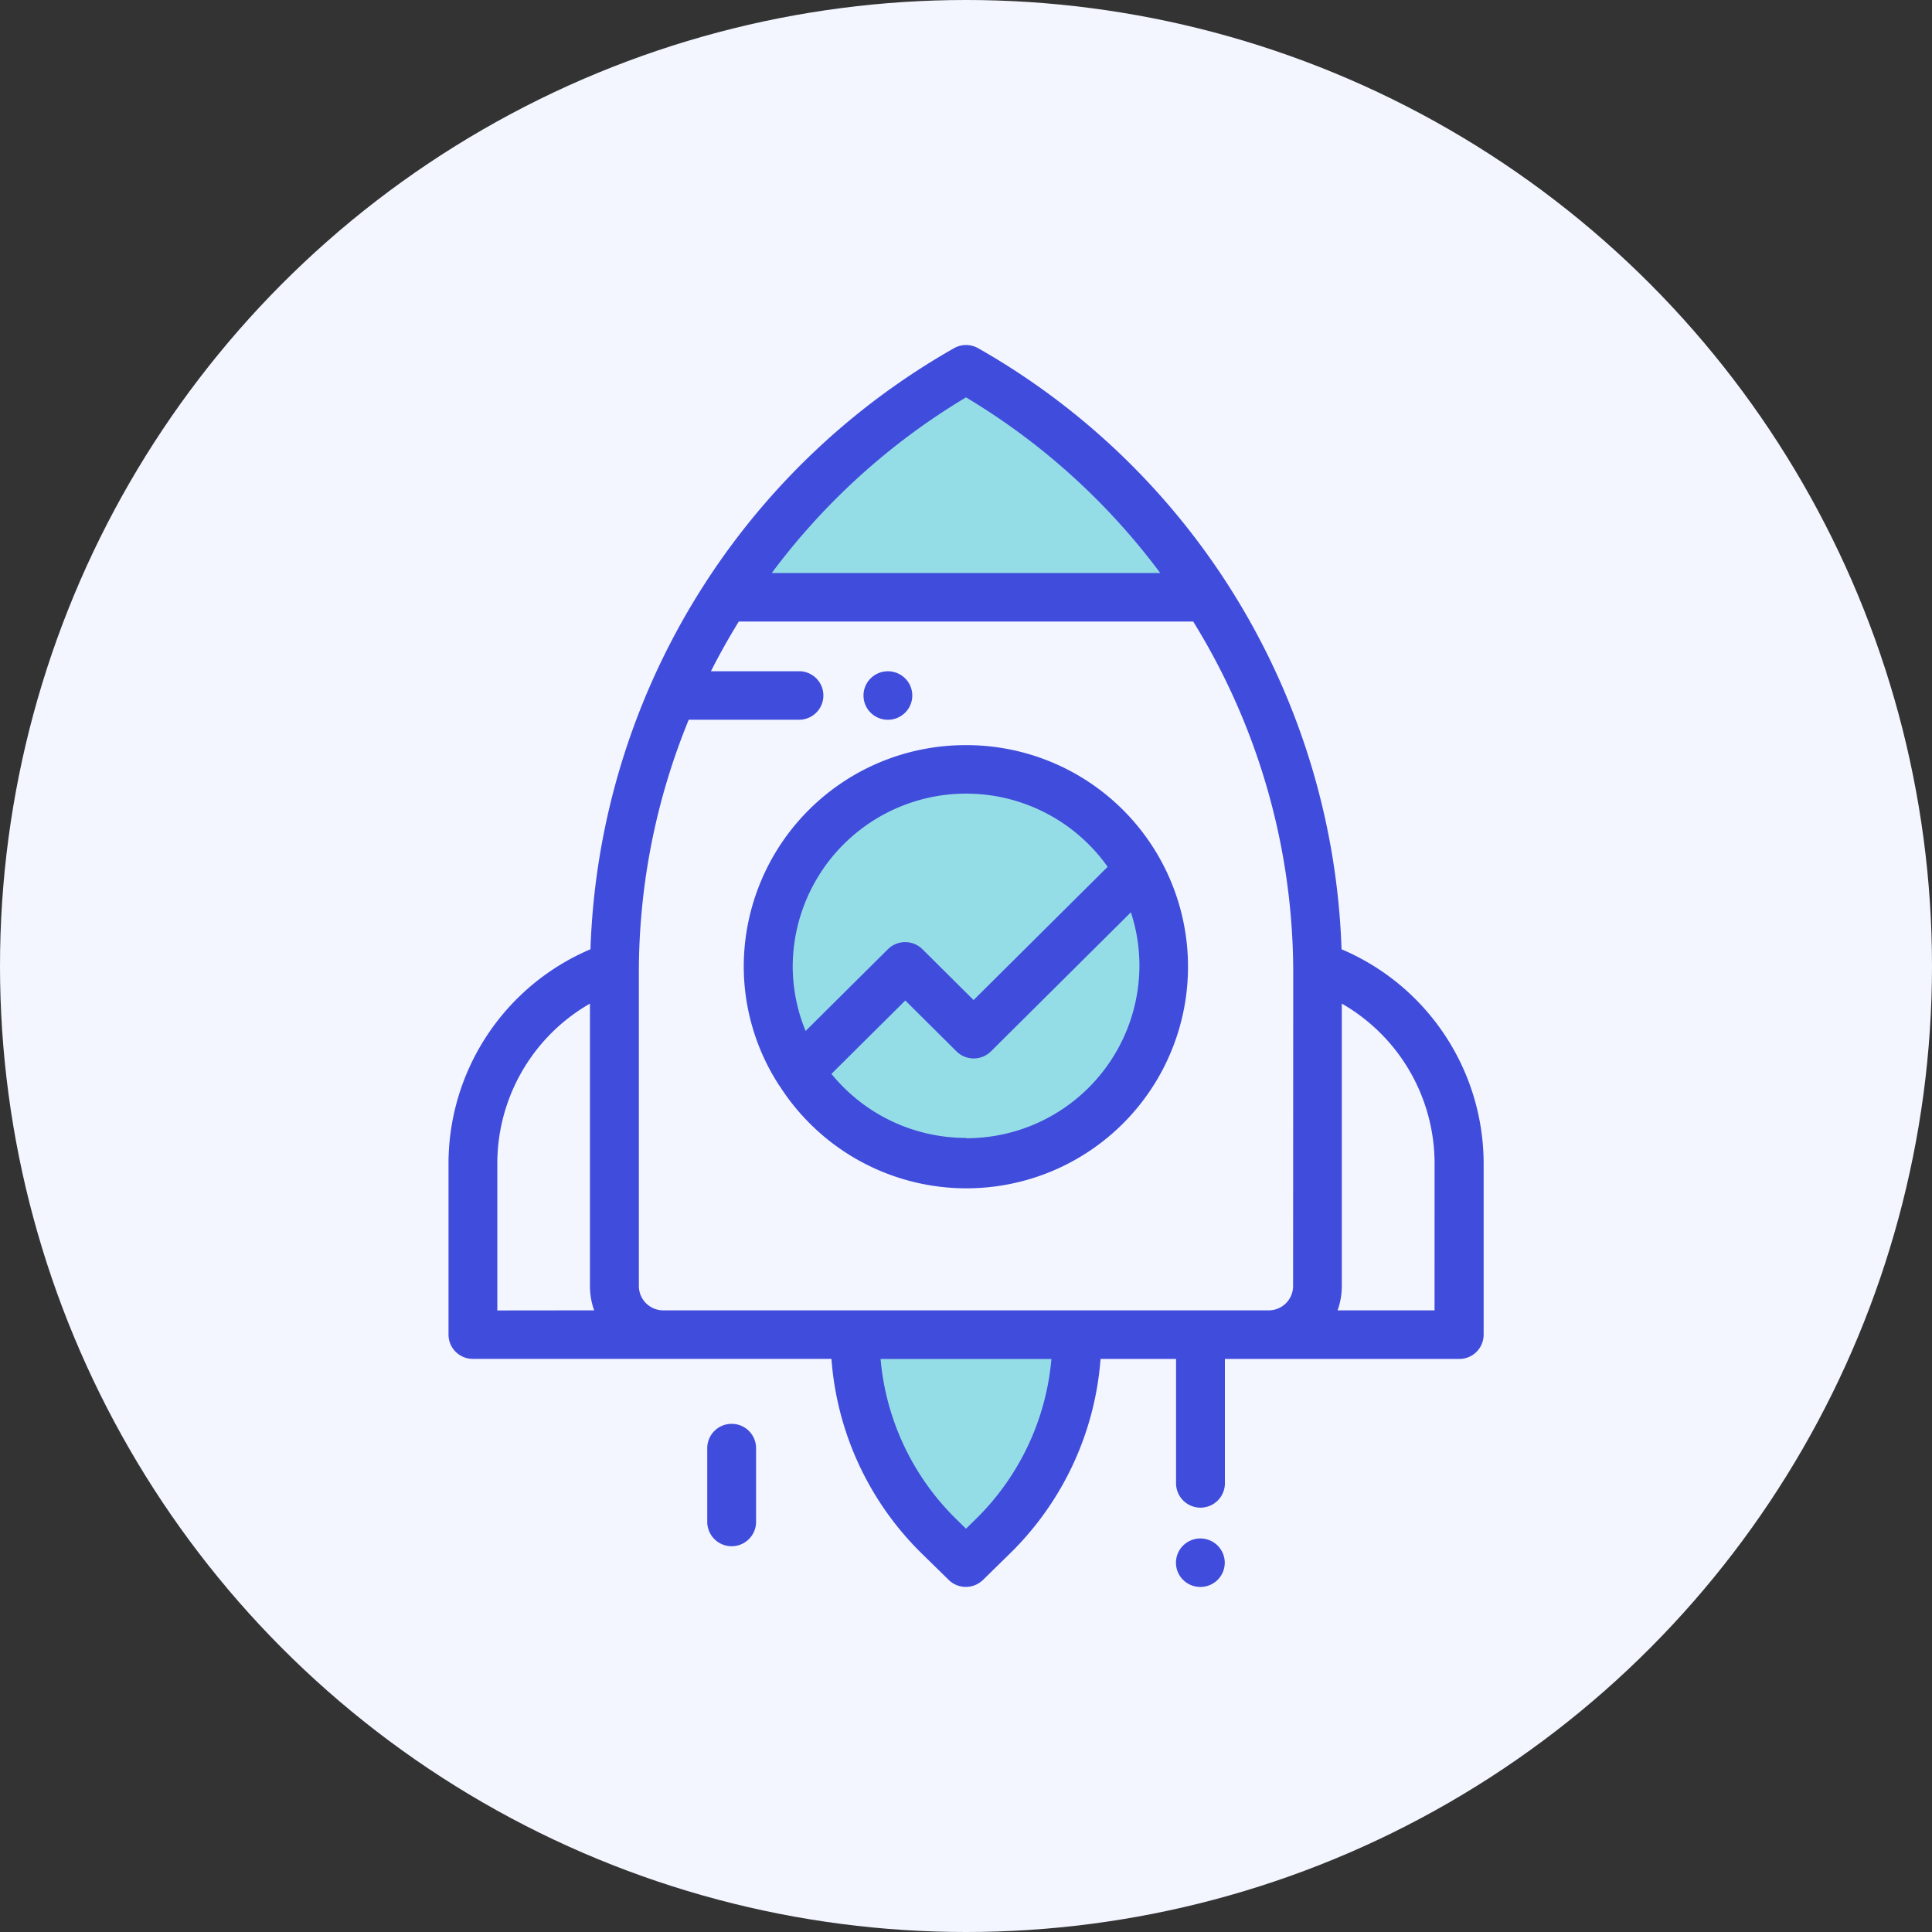 <svg xmlns="http://www.w3.org/2000/svg" width="56" height="56" viewBox="0 0 56 56">
  <rect x="0" y="0" width="56" height="56" fill="#333333" stroke="none"/>
  <g id="Group_12973" data-name="Group 12973" transform="translate(3861 13503)">
    <g id="Group_12972" data-name="Group 12972" transform="translate(-4939.215 -15027.215)">
      <circle id="Ellipse_86" data-name="Ellipse 86" cx="28" cy="28" r="28" transform="translate(1078.215 1524.215)" fill="#f3f6ff"/>
    </g>
    <g id="Group_12997" data-name="Group 12997" transform="translate(52 -1152)">
      <path id="Path_64747" data-name="Path 64747" d="M-3891.734-12334.073l12.889.335v-1.061l-6.082-5.636Z" fill="#95dde6"/>
      <path id="Path_64748" data-name="Path 64748" d="M-3888.386-12312.089c.711-1.632,6.305,0,6.305,0l.279,1.172-3.125,5.357S-3889.1-12310.457-3888.386-12312.089Z" fill="#95dde6"/>
      <circle id="Ellipse_1785" data-name="Ellipse 1785" cx="6" cy="6" r="6" transform="translate(-3891 -12329)" fill="#95dde6"/>
      <g id="start" transform="translate(-3944 -12341)">
        <g id="Group_12998" data-name="Group 12998" transform="translate(52.562 11.602)">
          <g id="Group_12997-2" data-name="Group 12997" transform="translate(0)">
            <path id="Path_64742" data-name="Path 64742" d="M171.442,165A6.426,6.426,0,0,0,165,171.4a6.33,6.33,0,0,0,.977,3.385.7.7,0,0,0,.067.1A6.423,6.423,0,1,0,171.442,165Zm-4.649,8.285a4.936,4.936,0,0,1-.374-1.887,5.027,5.027,0,0,1,9.129-2.871l-3.886,3.862-1.483-1.474a.711.711,0,0,0-1,0Zm4.649,3.1a5.027,5.027,0,0,1-3.9-1.856l2.141-2.127,1.483,1.474a.711.711,0,0,0,1,0l4.055-4.03a4.941,4.941,0,0,1,.248,1.548A5.014,5.014,0,0,1,171.442,176.394Z" transform="translate(-165.004 -165.004)" fill="#404cdc"/>
          </g>
        </g>
        <g id="Group_13000" data-name="Group 13000" transform="translate(44 0)">
          <g id="Group_12999" data-name="Group 12999" transform="translate(0 0)">
            <path id="Path_64743" data-name="Path 64743" d="M69.885,17.515A20.832,20.832,0,0,0,59.352.093a.711.711,0,0,0-.7,0A20.832,20.832,0,0,0,48.115,17.515,6.755,6.755,0,0,0,44,23.72v4.968a.705.705,0,0,0,.708.7H55.1a8.811,8.811,0,0,0,2.61,5.634l.789.773a.711.711,0,0,0,.993,0l.789-.773A8.811,8.811,0,0,0,62.9,29.39h2.189v3.629a.708.708,0,0,0,1.415,0V29.39h6.792a.705.705,0,0,0,.708-.7V23.72A6.755,6.755,0,0,0,69.885,17.515ZM59,1.518a19.485,19.485,0,0,1,5.63,5.091H53.37A19.485,19.485,0,0,1,59,1.518ZM45.415,27.984V23.72A5.344,5.344,0,0,1,48.1,19.09v8.191a2.088,2.088,0,0,0,.122.7Zm13.878,6.039L59,34.31l-.293-.287a7.4,7.4,0,0,1-2.183-4.632h4.952A7.4,7.4,0,0,1,59.293,34.023Zm9.188-6.742a.706.706,0,0,1-.708.7H50.226a.706.706,0,0,1-.708-.7v-9.1a19.29,19.29,0,0,1,1.445-7.319h3.2a.7.7,0,1,0,0-1.406H51.607q.373-.737.808-1.441h13.17a19.358,19.358,0,0,1,2.9,10.166Zm4.1.7h-2.81a2.088,2.088,0,0,0,.122-.7V19.09a5.344,5.344,0,0,1,2.689,4.63Z" transform="translate(-44 0)" fill="#404cdc"/>
          </g>
        </g>
        <g id="Group_13002" data-name="Group 13002" transform="translate(56.028 9.457)">
          <g id="Group_13001" data-name="Group 13001" transform="translate(0)">
            <path id="Path_64744" data-name="Path 64744" d="M215.208,134.706a.71.71,0,0,0-1,0,.7.7,0,0,0,0,.994.71.71,0,0,0,1,0,.7.7,0,0,0,0-.994Z" transform="translate(-214 -134.5)" fill="#404cdc"/>
          </g>
        </g>
        <g id="Group_13004" data-name="Group 13004" transform="translate(51.5 31.271)">
          <g id="Group_13003" data-name="Group 13003" transform="translate(0)">
            <path id="Path_64745" data-name="Path 64745" d="M150.708,444.751a.705.705,0,0,0-.708.7v2.166a.708.708,0,0,0,1.415,0v-2.166A.705.705,0,0,0,150.708,444.751Z" transform="translate(-150 -444.751)" fill="#404cdc"/>
          </g>
        </g>
        <g id="Group_13006" data-name="Group 13006" transform="translate(65.085 34.593)">
          <g id="Group_13005" data-name="Group 13005">
            <path id="Path_64746" data-name="Path 64746" d="M343.208,492.206a.71.71,0,0,0-1,0,.7.7,0,0,0,0,.994.71.71,0,0,0,1,0,.7.7,0,0,0,0-.994Z" transform="translate(-342 -492)" fill="#404cdc"/>
          </g>
        </g>
      </g>
    </g>
  </g>
</svg>
